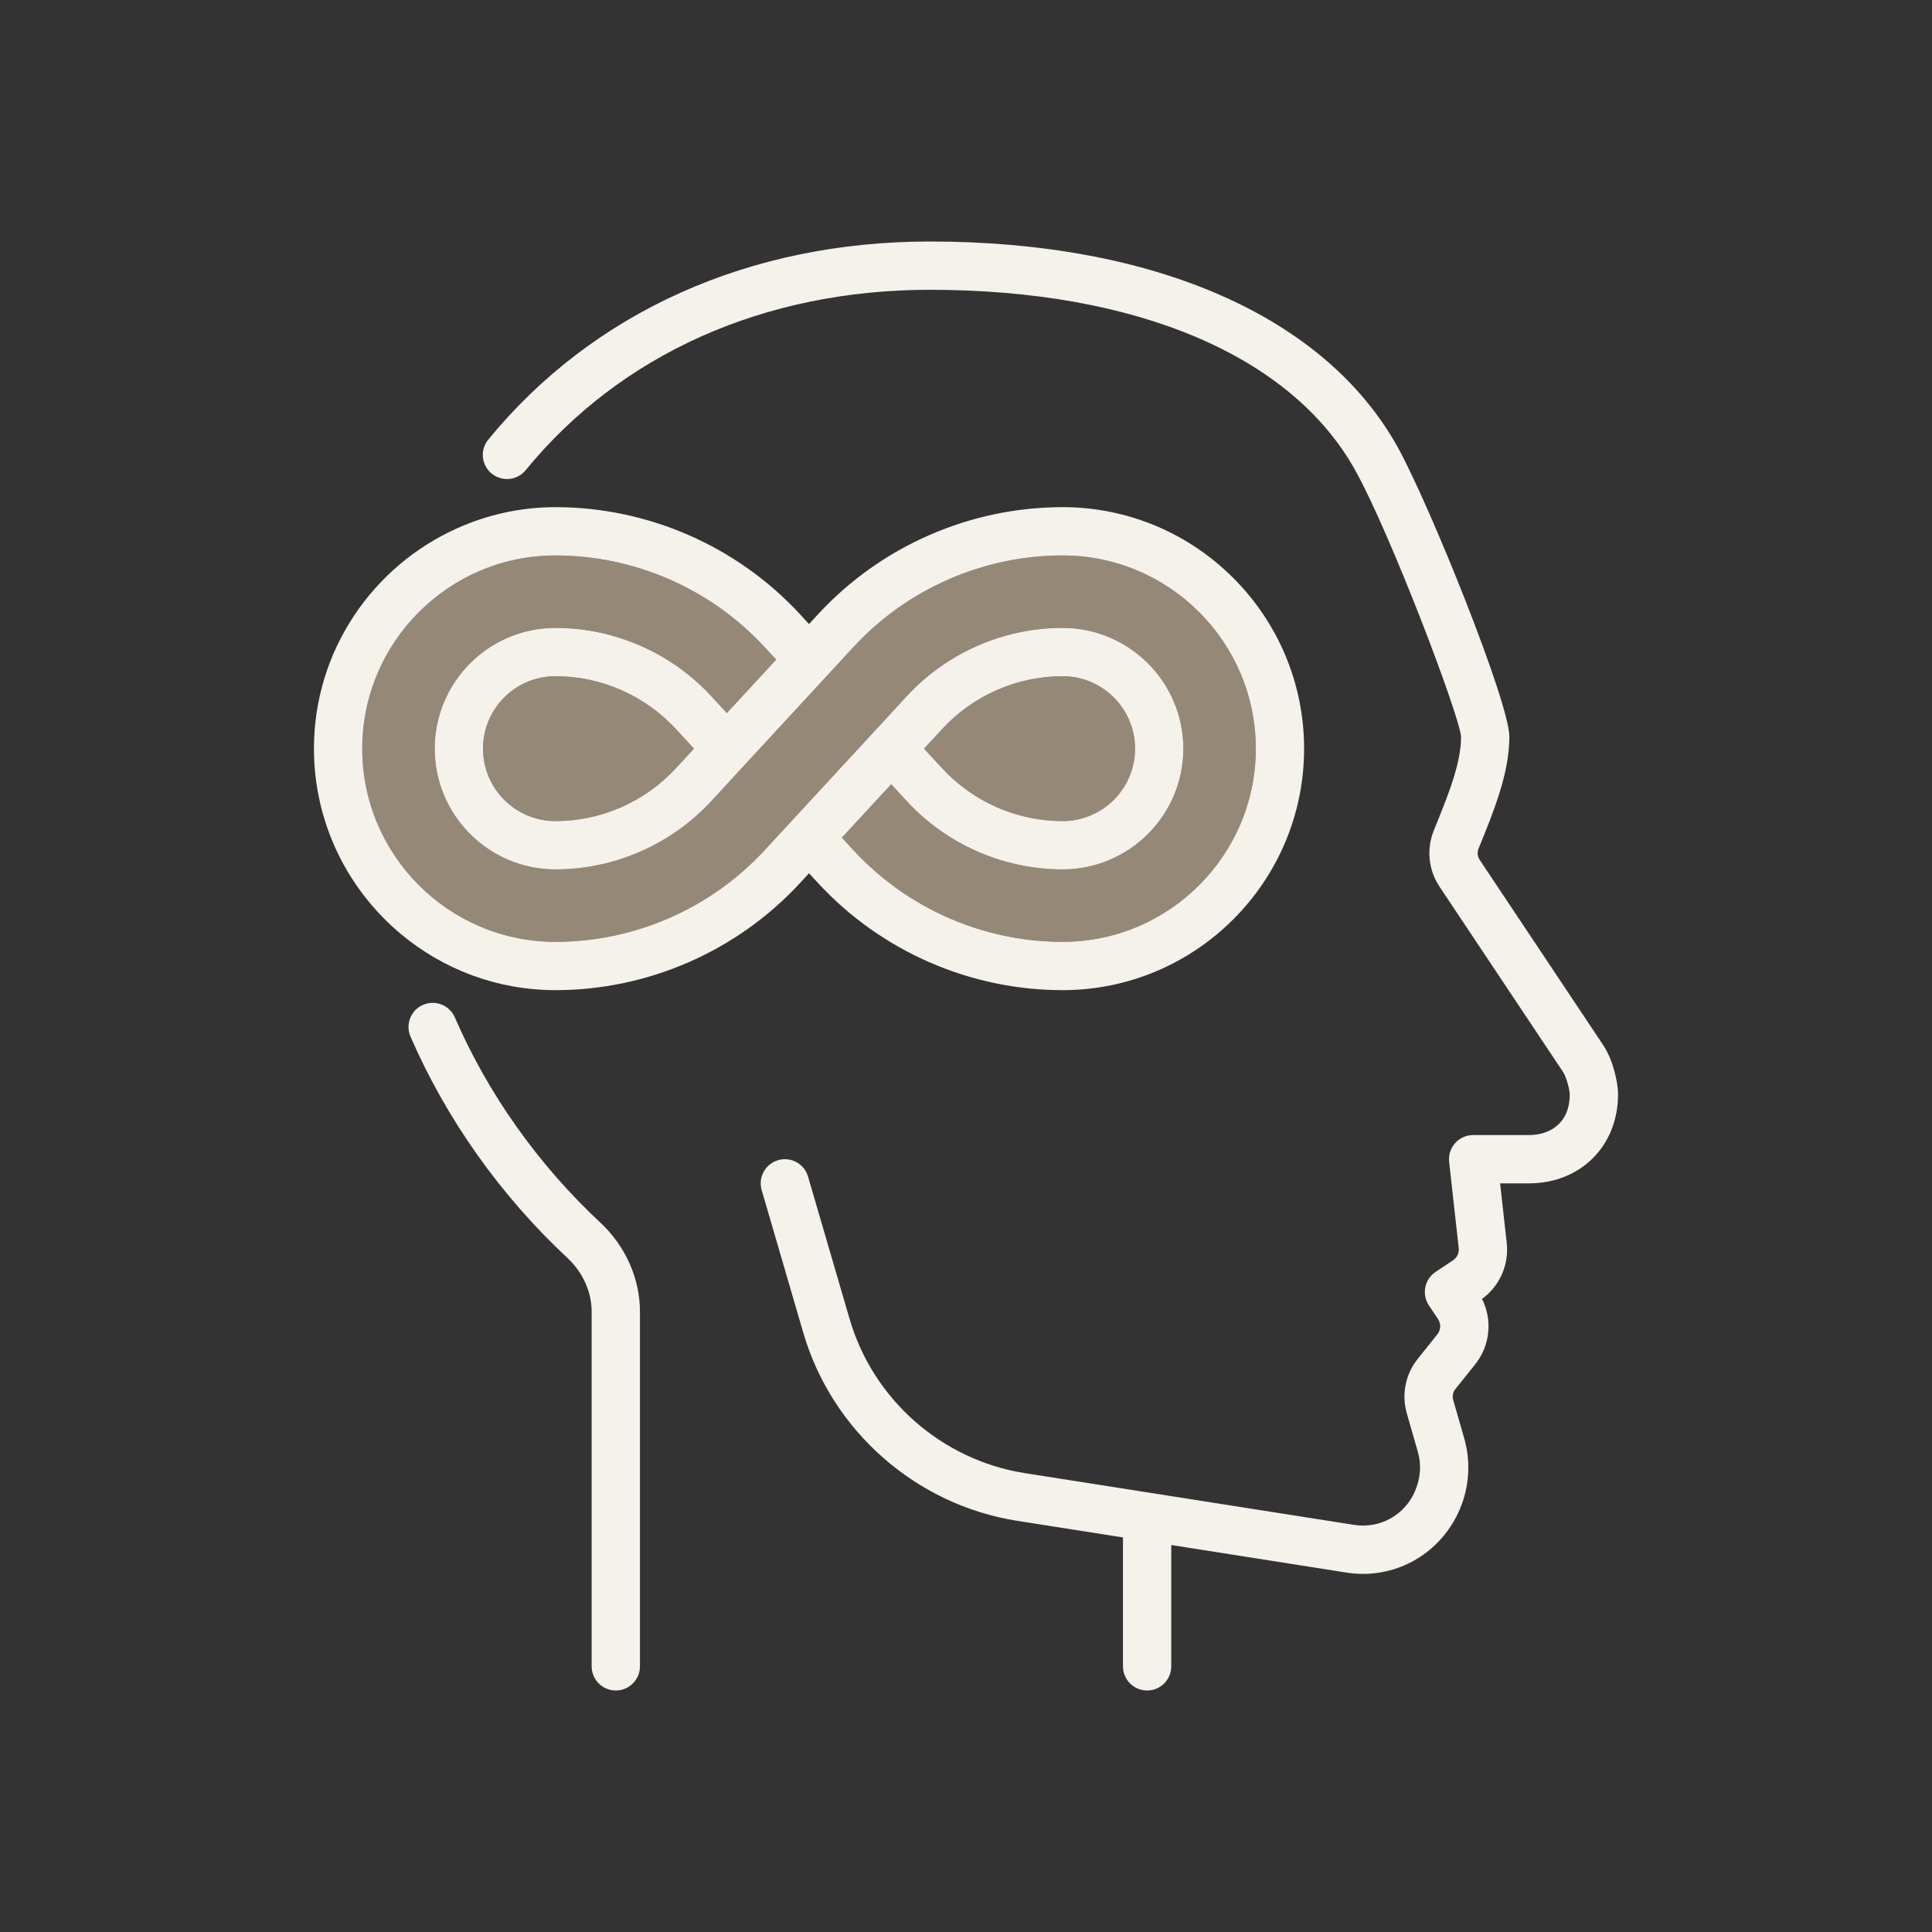 <?xml version="1.0" encoding="UTF-8"?>
<svg xmlns="http://www.w3.org/2000/svg" width="70" height="70" viewBox="0 0 70 70" fill="none">
  <rect x="0" y="0" width="70" height="70" fill="#333333" stroke="none"/>
  <path d="M24.483 26.408C23.364 25.196 21.775 24.5 20.125 24.5C18.678 24.5 17.5 25.677 17.5 27.125C17.5 28.573 18.678 29.75 20.125 29.75C21.775 29.75 23.363 29.054 24.483 27.842L25.145 27.125L24.483 26.408ZM34.142 27.842C35.261 29.054 36.85 29.75 38.5 29.75C39.947 29.75 41.125 28.573 41.125 27.125C41.125 25.677 39.947 24.5 38.5 24.5C36.85 24.5 35.262 25.195 34.142 26.408L33.48 27.125L34.142 27.842Z" fill="#968877"></path>
  <path d="M21.754 44.3C19.504 42.203 17.68 39.631 16.479 36.861C16.29 36.425 15.79 36.223 15.351 36.399C15.344 36.402 15.336 36.403 15.328 36.407C14.885 36.599 14.681 37.114 14.873 37.557C16.17 40.546 18.136 43.32 20.561 45.58C21.117 46.099 21.437 46.809 21.437 47.527V60.375C21.437 60.858 21.829 61.25 22.312 61.25C22.795 61.25 23.187 60.858 23.187 60.375V47.527C23.187 46.325 22.665 45.149 21.754 44.3ZM19.045 17.037C22.495 12.821 27.695 10.5 33.687 10.5C41.177 10.5 46.799 12.887 49.109 17.05C50.373 19.325 52.863 25.87 52.937 26.688C52.937 27.661 52.48 28.785 51.951 30.086C51.677 30.759 51.754 31.521 52.156 32.125L56.627 38.831C56.765 39.039 56.873 39.499 56.874 39.649C56.874 40.737 56.112 41.125 55.398 41.125H53.375C53.126 41.125 52.889 41.231 52.723 41.416C52.557 41.602 52.478 41.849 52.505 42.097L52.852 45.222C52.871 45.396 52.793 45.566 52.647 45.663L52.014 46.084C51.612 46.352 51.504 46.896 51.772 47.298L52.102 47.793C52.216 47.963 52.206 48.185 52.078 48.345L51.365 49.237C50.923 49.789 50.776 50.524 50.97 51.204L51.37 52.599C51.505 53.064 51.474 53.549 51.265 54.035C50.896 54.895 49.992 55.395 49.068 55.25L37.132 53.374C34.127 52.902 31.634 50.71 30.783 47.789L29.277 42.63C29.142 42.166 28.656 41.9 28.192 42.035C27.728 42.17 27.462 42.656 27.597 43.12L29.102 48.279C30.142 51.847 33.188 54.526 36.859 55.103L40.687 55.704V60.375C40.687 60.858 41.079 61.25 41.562 61.25C42.045 61.25 42.437 60.858 42.437 60.375V55.979L48.796 56.979C48.994 57.01 49.191 57.025 49.387 57.025C50.887 57.025 52.27 56.133 52.889 54.689C53.238 53.875 53.295 52.96 53.052 52.115L52.652 50.722C52.613 50.587 52.643 50.44 52.731 50.33L53.444 49.439C53.992 48.755 54.082 47.831 53.697 47.063C54.339 46.594 54.68 45.824 54.591 45.029L54.352 42.875H55.399C57.268 42.875 58.625 41.518 58.625 39.649C58.625 39.244 58.457 38.42 58.083 37.86L53.612 31.154C53.532 31.034 53.516 30.881 53.572 30.746C54.145 29.336 54.687 28.004 54.687 26.688C54.687 25.451 51.783 18.258 50.64 16.2C48.011 11.466 41.832 8.75 33.687 8.75C27.16 8.75 21.48 11.299 17.691 15.928C17.385 16.302 17.44 16.854 17.814 17.16C17.82 17.165 17.828 17.168 17.835 17.174C18.208 17.462 18.744 17.404 19.045 17.037Z" fill="#F5F1EB"></path>
  <path d="M13.125 27.125C13.125 30.985 16.265 34.125 20.125 34.125C22.993 34.125 25.753 32.917 27.698 30.81L28.414 30.033L31.646 26.532L32.856 25.221C34.306 23.651 36.363 22.75 38.5 22.75C40.912 22.75 42.875 24.713 42.875 27.125C42.875 29.537 40.912 31.5 38.5 31.5C36.363 31.5 34.306 30.599 32.856 29.029L32.29 28.415L30.503 30.35L30.927 30.81C32.872 32.917 35.632 34.125 38.5 34.125C42.36 34.125 45.5 30.985 45.5 27.125C45.5 23.265 42.36 20.125 38.5 20.125C35.632 20.125 32.872 21.333 30.927 23.44L30.211 24.217L26.979 27.718L25.769 29.029C24.319 30.599 22.262 31.5 20.125 31.5C17.713 31.5 15.75 29.537 15.75 27.125C15.75 24.713 17.713 22.75 20.125 22.75C22.262 22.75 24.319 23.651 25.769 25.221L26.335 25.835L28.122 23.9L27.698 23.44C25.753 21.333 22.993 20.125 20.125 20.125C16.265 20.125 13.125 23.265 13.125 27.125Z" fill="#968877"></path>
  <path d="M14.547 33.86C16.062 35.118 18.007 35.875 20.125 35.875C23.48 35.875 26.709 34.461 28.983 31.997L29.312 31.64L29.641 31.996C31.916 34.461 35.145 35.875 38.5 35.875C43.325 35.875 47.25 31.95 47.25 27.125C47.25 22.3 43.325 18.375 38.5 18.375C35.145 18.375 31.916 19.789 29.642 22.253L29.312 22.61L28.984 22.254C26.709 19.789 23.48 18.375 20.125 18.375C18.857 18.375 17.654 18.652 16.564 19.14C13.511 20.507 11.375 23.569 11.375 27.125C11.375 29.831 12.611 32.254 14.547 33.86ZM27.698 23.441L28.122 23.9L26.335 25.835L25.769 25.221C24.319 23.651 22.262 22.75 20.125 22.75C17.713 22.75 15.75 24.713 15.75 27.125C15.75 29.537 17.713 31.5 20.125 31.5C22.262 31.5 24.319 30.599 25.769 29.029L26.978 27.718L30.21 24.217L30.927 23.44C32.872 21.333 35.632 20.125 38.5 20.125C42.36 20.125 45.5 23.265 45.5 27.125C45.5 30.985 42.36 34.125 38.5 34.125C35.632 34.125 32.872 32.917 30.927 30.809L30.503 30.35L32.29 28.415L32.856 29.029C34.306 30.599 36.363 31.5 38.5 31.5C40.912 31.5 42.875 29.537 42.875 27.125C42.875 24.713 40.912 22.75 38.5 22.75C36.363 22.75 34.306 23.651 32.856 25.221L31.647 26.532L28.415 30.033L27.698 30.81C25.753 32.917 22.993 34.125 20.125 34.125C16.265 34.125 13.125 30.985 13.125 27.125C13.125 23.265 16.265 20.125 20.125 20.125C22.993 20.125 25.753 21.333 27.698 23.441ZM20.125 29.75C18.678 29.75 17.5 28.573 17.5 27.125C17.5 25.677 18.678 24.5 20.125 24.5C21.775 24.5 23.364 25.196 24.483 26.408L25.145 27.125L24.483 27.842C23.363 29.054 21.775 29.75 20.125 29.75ZM38.5 24.5C39.947 24.5 41.125 25.677 41.125 27.125C41.125 28.573 39.947 29.75 38.5 29.75C36.85 29.75 35.261 29.054 34.142 27.842L33.48 27.125L34.142 26.408C35.262 25.195 36.85 24.5 38.5 24.5Z" fill="#F5F1EB"></path>
</svg>

